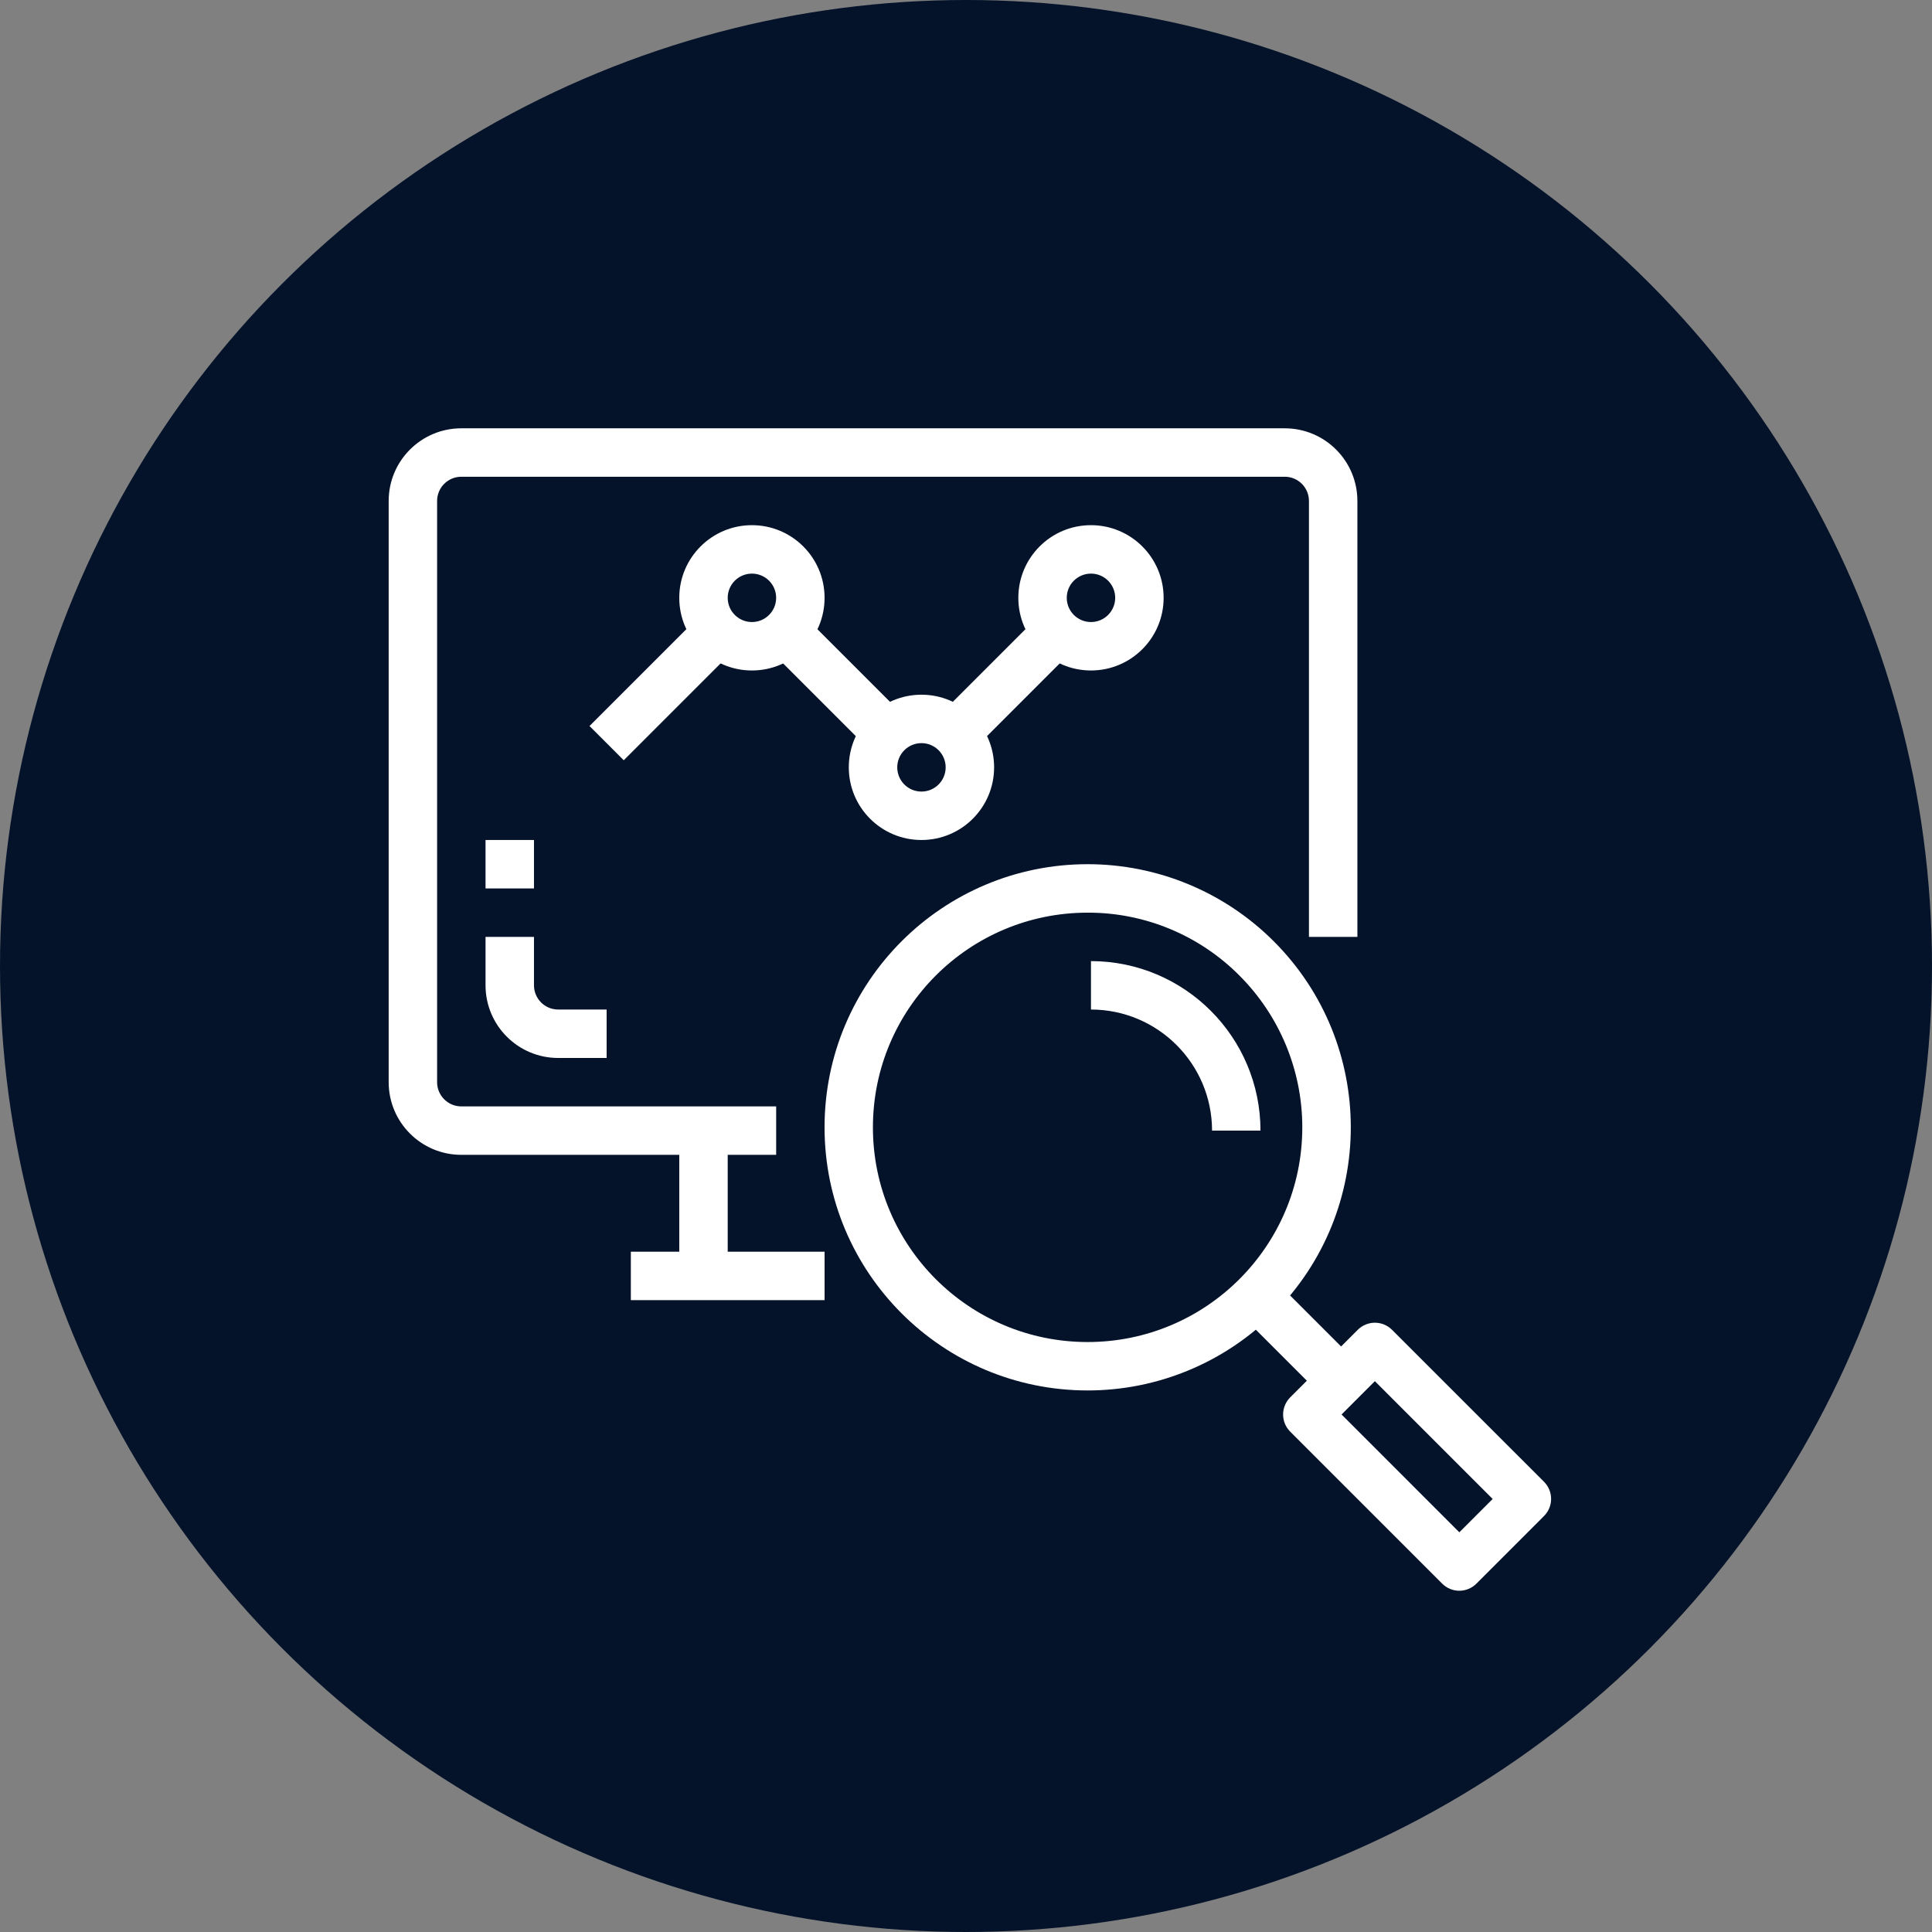 <svg xmlns="http://www.w3.org/2000/svg" width="151" height="151" viewBox="0 0 151 151" fill="none"><rect x="0" y="0" width="151" height="151" fill="#808080" stroke="none"/><circle cx="75.5" cy="75.5" r="75.5" fill="#04132A"></circle><g clip-path="url(#clip0)"><path d="M100.411 33.475H36.056C32.92 33.475 30.378 36.017 30.378 39.153V84.58C30.378 87.716 32.92 90.259 36.056 90.259H60.663V86.473H36.056C35.011 86.473 34.163 85.626 34.163 84.58V39.153C34.163 38.108 35.011 37.261 36.056 37.261H100.411C101.456 37.261 102.304 38.108 102.304 39.153V73.224H106.09V39.153C106.09 36.017 103.547 33.475 100.411 33.475Z" fill="white"></path><path d="M56.876 88.366H53.09V99.723H56.876V88.366Z" fill="white"></path><path d="M43.627 78.902C42.581 78.902 41.734 78.055 41.734 77.009V73.224H37.948V77.009C37.948 80.145 40.491 82.688 43.627 82.688H47.412V78.902H43.627Z" fill="white"></path><path d="M41.734 65.652H37.948V69.438H41.734V65.652Z" fill="white"></path><path d="M99.553 73.568C95.696 69.71 90.464 67.543 85.009 67.543C73.651 67.544 64.444 76.751 64.445 88.109C64.445 99.467 73.653 108.674 85.011 108.674C90.464 108.674 95.694 106.507 99.55 102.652C107.582 94.621 107.583 81.6 99.553 73.568ZM84.999 104.89C75.732 104.887 68.222 97.372 68.225 88.105C68.228 78.838 75.743 71.328 85.011 71.331C89.465 71.319 93.738 73.091 96.876 76.252C100.02 79.4 101.786 83.667 101.784 88.116C101.781 97.383 94.266 104.893 84.999 104.89Z" fill="white"></path><path d="M120.676 115.811L108.795 103.934C108.44 103.579 107.959 103.38 107.457 103.38C106.955 103.38 106.474 103.579 106.119 103.934L100.838 109.215C100.099 109.954 100.099 111.152 100.838 111.892L112.719 123.775C113.074 124.13 113.556 124.329 114.057 124.329C114.56 124.327 115.042 124.126 115.396 123.769L120.676 118.488C121.415 117.749 121.415 116.551 120.676 115.811ZM114.057 119.76L104.853 110.553L107.457 107.949L116.662 117.155L114.057 119.76Z" fill="white"></path><path d="M99.553 99.973L96.876 102.65L103.477 109.251L106.154 106.574L99.553 99.973Z" fill="white"></path><path d="M85.268 75.117V78.902C90.492 78.908 94.726 83.142 94.732 88.366H98.517C98.509 81.052 92.582 75.125 85.268 75.117Z" fill="white"></path><path d="M64.447 97.83H49.305V101.615H64.447V97.83Z" fill="white"></path><path d="M58.769 41.046C55.633 41.046 53.09 43.589 53.09 46.725C53.09 49.861 55.633 52.403 58.769 52.403C61.905 52.403 64.447 49.861 64.447 46.725C64.447 43.589 61.905 41.046 58.769 41.046ZM58.769 48.617C57.724 48.617 56.876 47.77 56.876 46.724C56.876 45.679 57.724 44.832 58.769 44.832C59.814 44.832 60.662 45.679 60.662 46.724C60.662 47.77 59.814 48.617 58.769 48.617Z" fill="white"></path><path d="M72.019 54.296C68.882 54.296 66.34 56.838 66.34 59.974C66.34 63.11 68.882 65.652 72.019 65.652C75.154 65.652 77.697 63.11 77.697 59.974C77.697 56.838 75.154 54.296 72.019 54.296ZM72.019 61.867C70.973 61.867 70.126 61.019 70.126 59.974C70.126 58.929 70.973 58.081 72.019 58.081C73.064 58.081 73.911 58.929 73.911 59.974C73.911 61.019 73.064 61.867 72.019 61.867Z" fill="white"></path><path d="M55.537 47.28L46.074 56.743L48.75 59.42L58.214 49.956L55.537 47.28Z" fill="white"></path><path d="M61.992 47.284L59.315 49.961L68.779 59.425L71.456 56.748L61.992 47.284Z" fill="white"></path><path d="M85.268 41.046C82.132 41.046 79.59 43.589 79.59 46.725C79.59 49.861 82.132 52.403 85.268 52.403C88.404 52.403 90.946 49.861 90.946 46.725C90.946 43.589 88.404 41.046 85.268 41.046ZM85.268 48.617C84.222 48.617 83.375 47.77 83.375 46.724C83.375 45.679 84.222 44.832 85.268 44.832C86.313 44.832 87.161 45.679 87.161 46.724C87.161 47.77 86.313 48.617 85.268 48.617Z" fill="white"></path><path d="M82.035 47.286L72.572 56.75L75.249 59.427L84.712 49.963L82.035 47.286Z" fill="white"></path></g><defs><clipPath id="clip0"><rect width="90.854" height="90.854" fill="white" transform="translate(30.377 33.475)"></rect></clipPath></defs></svg>